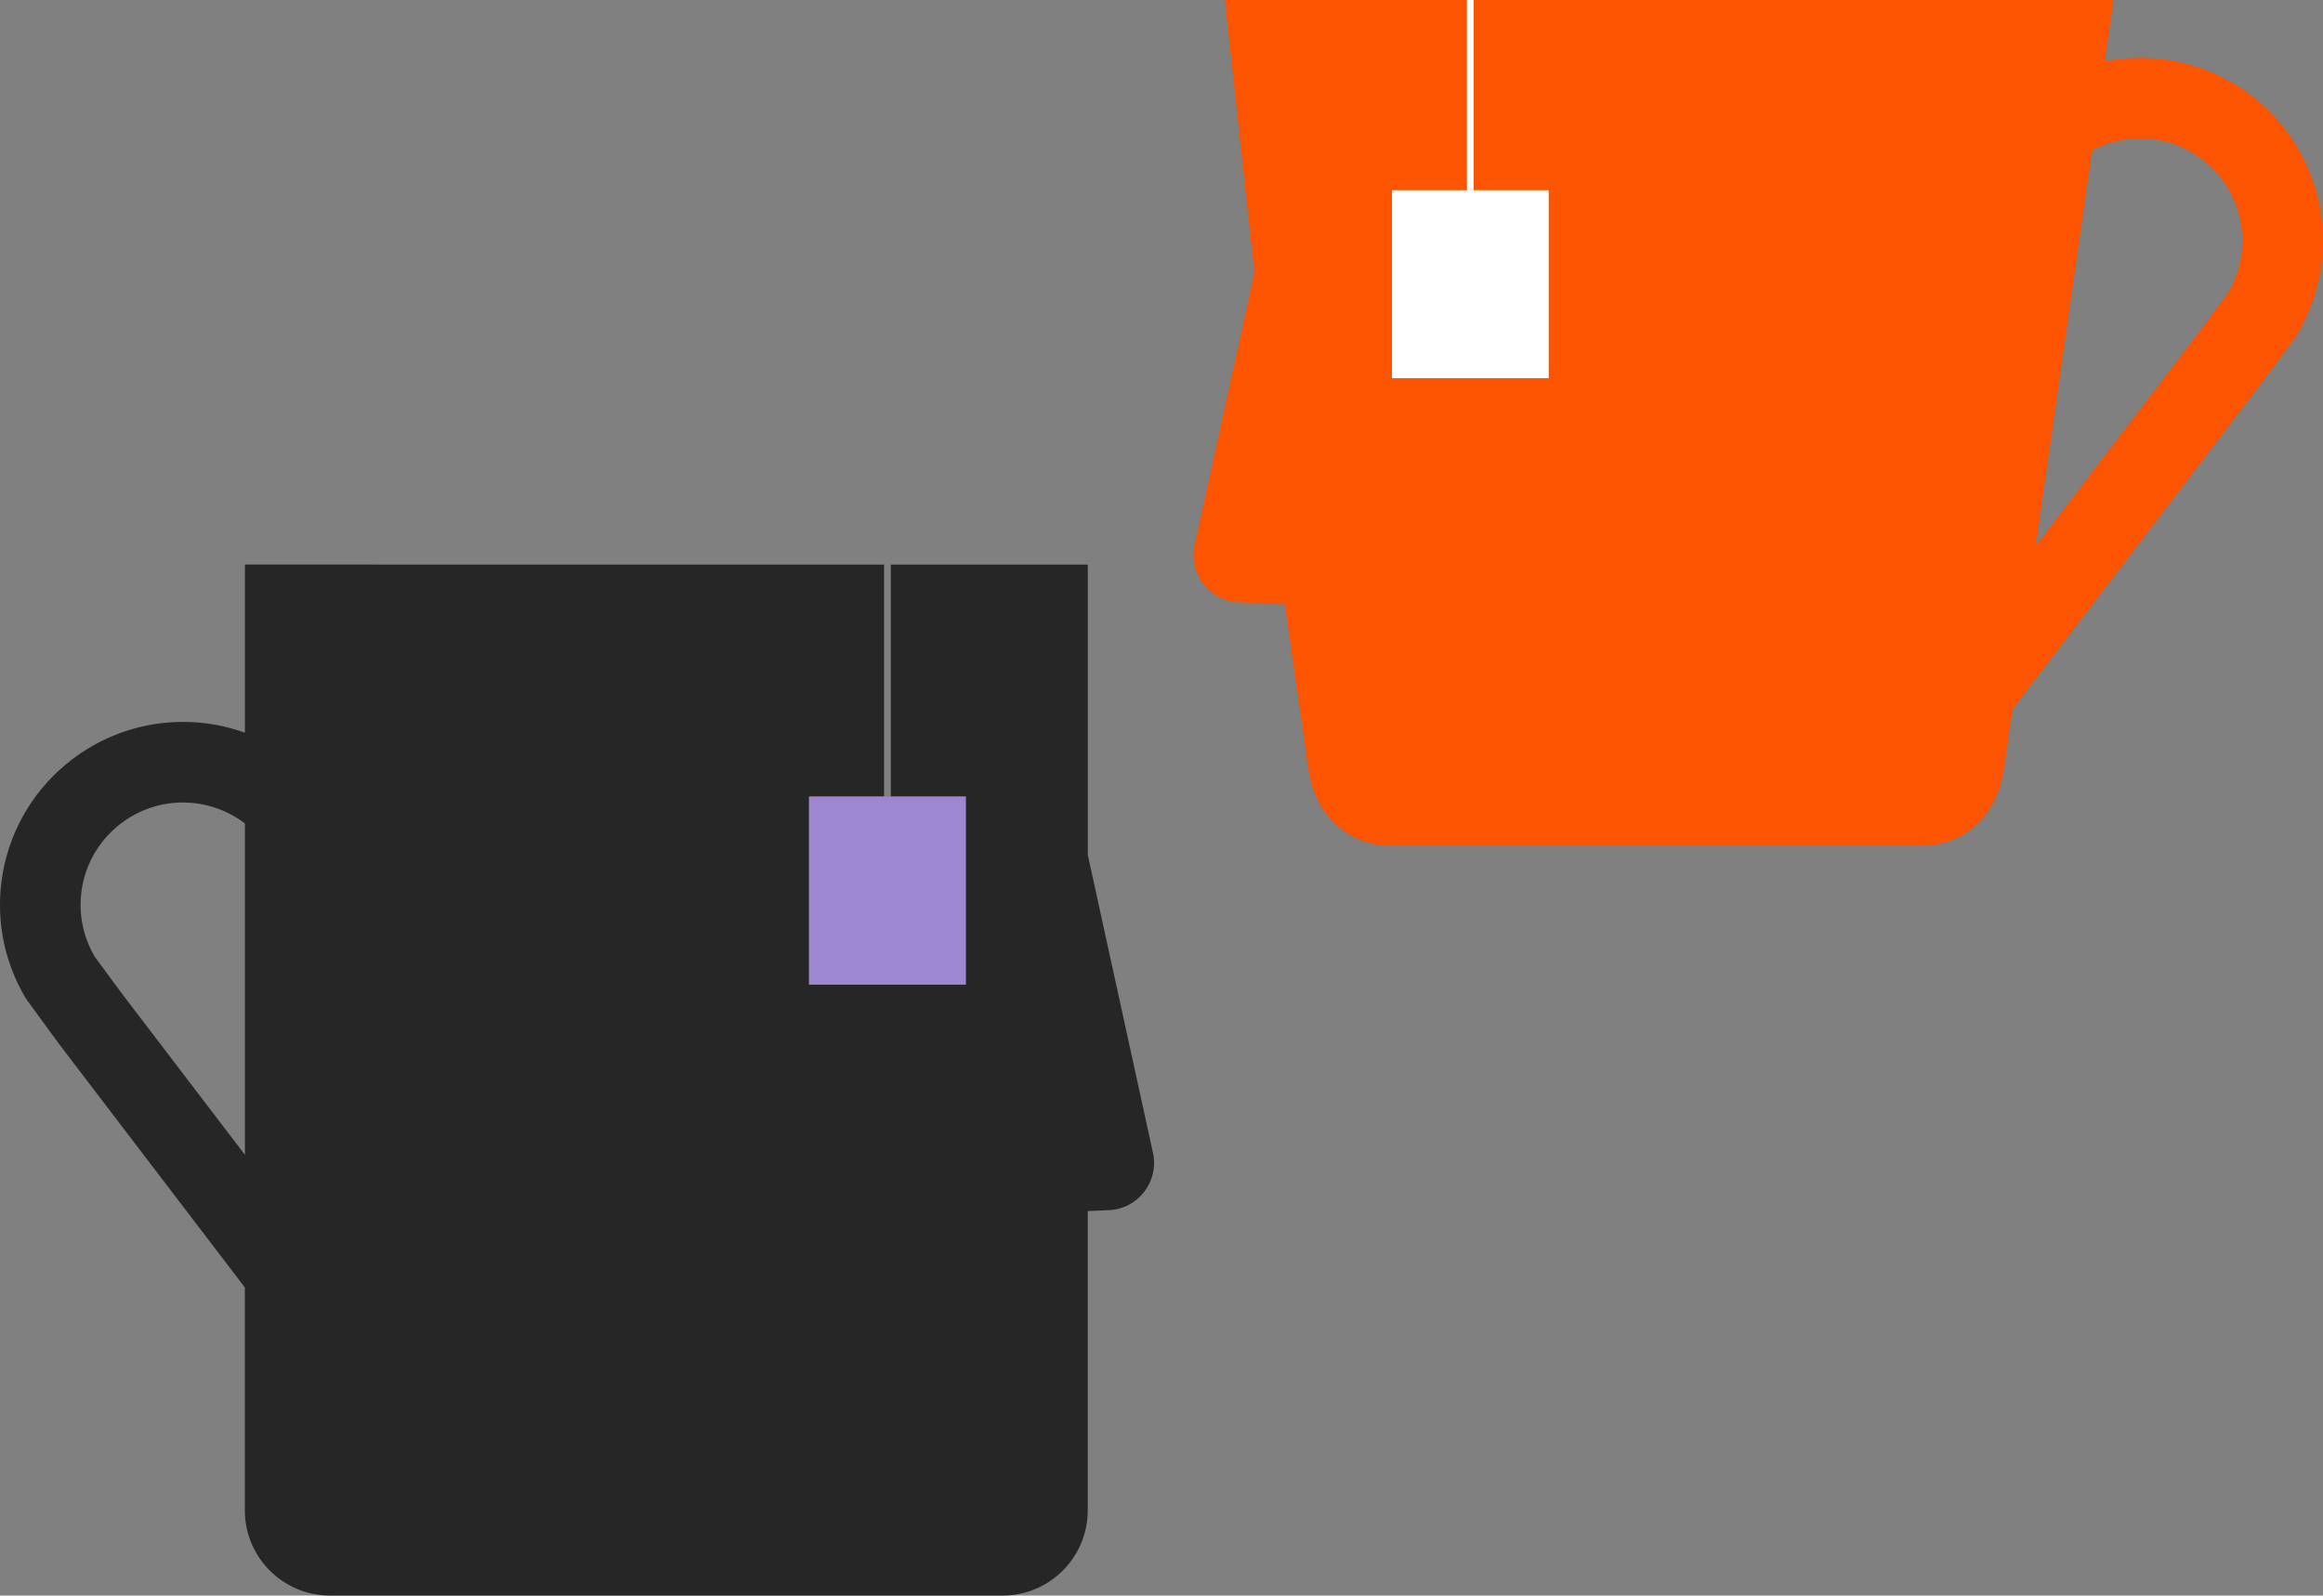 <svg xmlns="http://www.w3.org/2000/svg" xmlns:xlink="http://www.w3.org/1999/xlink" version="1.1" id="Australian_Unity_Foundation__x28_charity_x29_" x="0px" y="0px" xml:space="preserve" viewBox="25.88 80.62 346.1 237.78">
<rect x="25.88" y="80.62" width="346.1" height="237.78" fill="#808080" stroke="none"/>
<style type="text/css">
	.st0{fill:#262626;}
	.st1{fill:#FFFFFF;}
	.st2{fill:#9D87D2;}
	.st3{fill:#9D87D2;}
	.st4{fill:#FC5400;}
</style>



<path class="st0" d="M197.66,252.42l-9.71-44.4v-43.1c0-0.06-0.03-0.11-0.03-0.17h-29.32v34.57h-1v-34.57H62.4  c0,0.06-0.03,0.11-0.03,0.17v24.89c-8.45-3.04-18.17-1.8-25.76,3.99c-11.05,8.43-13.99,23.77-6.84,35.68l4.97,6.8l27.62,36.2v33.25  c0.02,6.99,5.68,12.65,12.67,12.67h100.24c6.99-0.02,12.65-5.68,12.67-12.67v-44.63l3.15-0.14  C195.46,260.77,198.59,256.69,197.66,252.42z M62.37,252.71l-18.03-23.63l-4.3-5.82c-3.97-6.66-2.32-15.21,3.85-19.92  c5.54-4.23,13.1-4.11,18.48-0.01V252.71z M169.77,227.34h-23.34v-28.01h23.34V227.34z"/>
<rect x="146.42" y="199.33" class="st3" width="23.35" height="28.01"/>
<path class="st4" d="M361.25,94.83c-6.42-4.9-14.36-6.52-21.78-5.07l1.3-9.14h-95.32v28.35h-1V80.62h-36.08l4.41,40.62l-8.91,40.59  c-0.94,4.27,2.2,8.35,6.56,8.54l6.87,0.31l3.49,24.36c1.76,11.59,11.59,11.59,11.59,11.59h80.51c0,0,9.83,0,11.59-11.59l1.24-8.74  l37.45-49.07l4.36-5.89l0.56-0.83C375.23,118.6,372.3,103.26,361.25,94.83z M357.82,124.28l-4.25,5.75l-24.39,31.96l8.4-58.97  c5.13-2.72,11.54-2.36,16.39,1.35C360.14,109.08,361.79,117.63,357.82,124.28z"/>
<path class="st1" d="M245.44,80.62h-1v28.35h1V80.62z M233.27,108.97v28.01h23.35v-28.01H233.27z"/>
</svg>